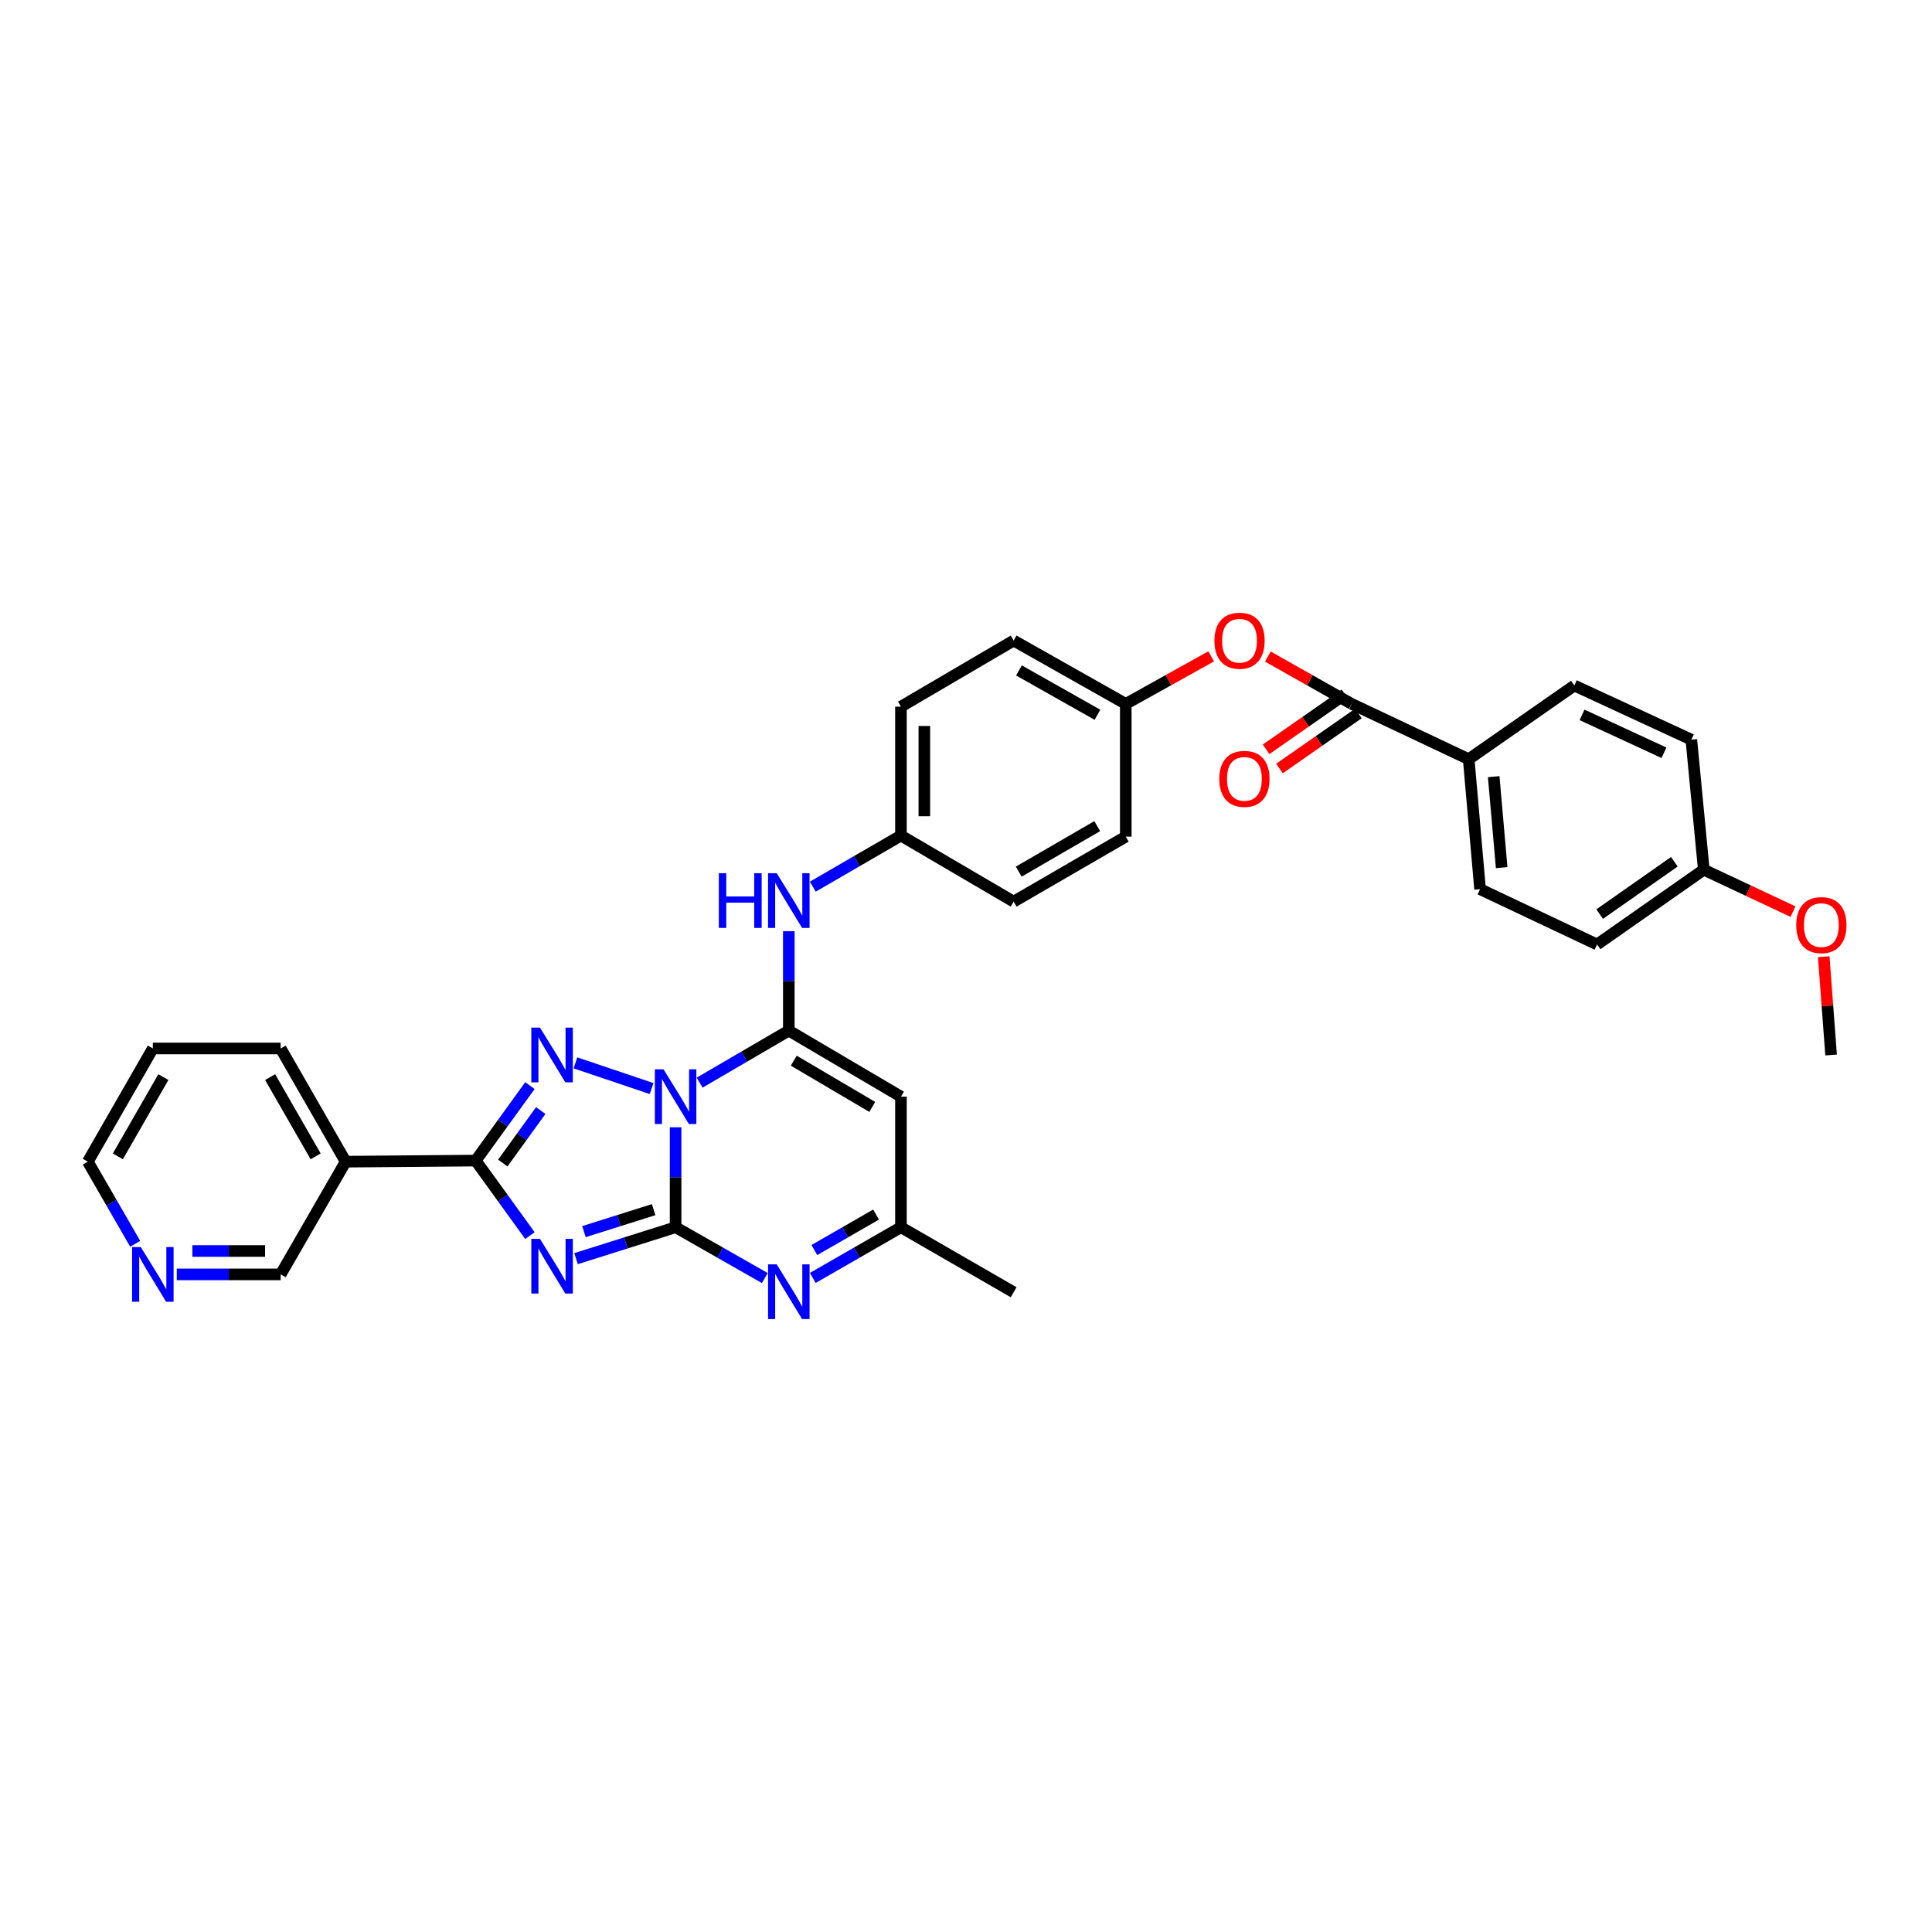 <?xml version='1.0' encoding='iso-8859-1'?>
<svg version='1.1' baseProfile='full'
              xmlns='http://www.w3.org/2000/svg'
                      xmlns:rdkit='http://www.rdkit.org/xml'
                      xmlns:xlink='http://www.w3.org/1999/xlink'
                  xml:space='preserve'
width='1000px' height='1000px' viewBox='0 0 1000 1000'>
<!-- END OF HEADER -->
<rect style='opacity:1.0;fill:#FFFFFF;stroke:none' width='1000' height='1000' x='0' y='0'> </rect>
<path class='bond-0' d='M 349.69,583.475 L 349.69,609.347' style='fill:none;fill-rule:evenodd;stroke:#0000FF;stroke-width:6px;stroke-linecap:butt;stroke-linejoin:miter;stroke-opacity:1' />
<path class='bond-0' d='M 349.69,609.347 L 349.69,635.218' style='fill:none;fill-rule:evenodd;stroke:#000000;stroke-width:6px;stroke-linecap:butt;stroke-linejoin:miter;stroke-opacity:1' />
<path class='bond-2' d='M 362.126,560.37 L 385.207,546.904' style='fill:none;fill-rule:evenodd;stroke:#0000FF;stroke-width:6px;stroke-linecap:butt;stroke-linejoin:miter;stroke-opacity:1' />
<path class='bond-2' d='M 385.207,546.904 L 408.289,533.439' style='fill:none;fill-rule:evenodd;stroke:#000000;stroke-width:6px;stroke-linecap:butt;stroke-linejoin:miter;stroke-opacity:1' />
<path class='bond-3' d='M 337.263,563.434 L 297.849,550.139' style='fill:none;fill-rule:evenodd;stroke:#0000FF;stroke-width:6px;stroke-linecap:butt;stroke-linejoin:miter;stroke-opacity:1' />
<path class='bond-1' d='M 349.69,635.218 L 323.928,643.346' style='fill:none;fill-rule:evenodd;stroke:#000000;stroke-width:6px;stroke-linecap:butt;stroke-linejoin:miter;stroke-opacity:1' />
<path class='bond-1' d='M 323.928,643.346 L 298.166,651.475' style='fill:none;fill-rule:evenodd;stroke:#0000FF;stroke-width:6px;stroke-linecap:butt;stroke-linejoin:miter;stroke-opacity:1' />
<path class='bond-1' d='M 338.318,626.109 L 320.284,631.799' style='fill:none;fill-rule:evenodd;stroke:#000000;stroke-width:6px;stroke-linecap:butt;stroke-linejoin:miter;stroke-opacity:1' />
<path class='bond-1' d='M 320.284,631.799 L 302.251,637.489' style='fill:none;fill-rule:evenodd;stroke:#0000FF;stroke-width:6px;stroke-linecap:butt;stroke-linejoin:miter;stroke-opacity:1' />
<path class='bond-5' d='M 349.69,635.218 L 372.776,648.366' style='fill:none;fill-rule:evenodd;stroke:#000000;stroke-width:6px;stroke-linecap:butt;stroke-linejoin:miter;stroke-opacity:1' />
<path class='bond-5' d='M 372.776,648.366 L 395.863,661.514' style='fill:none;fill-rule:evenodd;stroke:#0000FF;stroke-width:6px;stroke-linecap:butt;stroke-linejoin:miter;stroke-opacity:1' />
<path class='bond-33' d='M 274.294,639.546 L 260.258,620.13' style='fill:none;fill-rule:evenodd;stroke:#0000FF;stroke-width:6px;stroke-linecap:butt;stroke-linejoin:miter;stroke-opacity:1' />
<path class='bond-33' d='M 260.258,620.13 L 246.222,600.715' style='fill:none;fill-rule:evenodd;stroke:#000000;stroke-width:6px;stroke-linecap:butt;stroke-linejoin:miter;stroke-opacity:1' />
<path class='bond-6' d='M 408.289,533.439 L 466.329,567.625' style='fill:none;fill-rule:evenodd;stroke:#000000;stroke-width:6px;stroke-linecap:butt;stroke-linejoin:miter;stroke-opacity:1' />
<path class='bond-6' d='M 410.849,549 L 451.478,572.931' style='fill:none;fill-rule:evenodd;stroke:#000000;stroke-width:6px;stroke-linecap:butt;stroke-linejoin:miter;stroke-opacity:1' />
<path class='bond-9' d='M 408.289,533.439 L 408.289,507.705' style='fill:none;fill-rule:evenodd;stroke:#000000;stroke-width:6px;stroke-linecap:butt;stroke-linejoin:miter;stroke-opacity:1' />
<path class='bond-9' d='M 408.289,507.705 L 408.289,481.971' style='fill:none;fill-rule:evenodd;stroke:#0000FF;stroke-width:6px;stroke-linecap:butt;stroke-linejoin:miter;stroke-opacity:1' />
<path class='bond-4' d='M 274.29,561.905 L 260.256,581.31' style='fill:none;fill-rule:evenodd;stroke:#0000FF;stroke-width:6px;stroke-linecap:butt;stroke-linejoin:miter;stroke-opacity:1' />
<path class='bond-4' d='M 260.256,581.31 L 246.222,600.715' style='fill:none;fill-rule:evenodd;stroke:#000000;stroke-width:6px;stroke-linecap:butt;stroke-linejoin:miter;stroke-opacity:1' />
<path class='bond-4' d='M 279.891,574.822 L 270.067,588.406' style='fill:none;fill-rule:evenodd;stroke:#0000FF;stroke-width:6px;stroke-linecap:butt;stroke-linejoin:miter;stroke-opacity:1' />
<path class='bond-4' d='M 270.067,588.406 L 260.244,601.99' style='fill:none;fill-rule:evenodd;stroke:#000000;stroke-width:6px;stroke-linecap:butt;stroke-linejoin:miter;stroke-opacity:1' />
<path class='bond-10' d='M 246.222,600.715 L 178.925,601.28' style='fill:none;fill-rule:evenodd;stroke:#000000;stroke-width:6px;stroke-linecap:butt;stroke-linejoin:miter;stroke-opacity:1' />
<path class='bond-34' d='M 420.702,661.453 L 443.516,648.336' style='fill:none;fill-rule:evenodd;stroke:#0000FF;stroke-width:6px;stroke-linecap:butt;stroke-linejoin:miter;stroke-opacity:1' />
<path class='bond-34' d='M 443.516,648.336 L 466.329,635.218' style='fill:none;fill-rule:evenodd;stroke:#000000;stroke-width:6px;stroke-linecap:butt;stroke-linejoin:miter;stroke-opacity:1' />
<path class='bond-34' d='M 421.511,647.021 L 437.48,637.838' style='fill:none;fill-rule:evenodd;stroke:#0000FF;stroke-width:6px;stroke-linecap:butt;stroke-linejoin:miter;stroke-opacity:1' />
<path class='bond-34' d='M 437.48,637.838 L 453.449,628.656' style='fill:none;fill-rule:evenodd;stroke:#000000;stroke-width:6px;stroke-linecap:butt;stroke-linejoin:miter;stroke-opacity:1' />
<path class='bond-8' d='M 466.329,567.625 L 466.329,635.218' style='fill:none;fill-rule:evenodd;stroke:#000000;stroke-width:6px;stroke-linecap:butt;stroke-linejoin:miter;stroke-opacity:1' />
<path class='bond-7' d='M 699.621,364.335 L 677.934,352.087' style='fill:none;fill-rule:evenodd;stroke:#000000;stroke-width:6px;stroke-linecap:butt;stroke-linejoin:miter;stroke-opacity:1' />
<path class='bond-7' d='M 677.934,352.087 L 656.247,339.838' style='fill:none;fill-rule:evenodd;stroke:#FF0000;stroke-width:6px;stroke-linecap:butt;stroke-linejoin:miter;stroke-opacity:1' />
<path class='bond-12' d='M 699.621,364.335 L 760.191,392.959' style='fill:none;fill-rule:evenodd;stroke:#000000;stroke-width:6px;stroke-linecap:butt;stroke-linejoin:miter;stroke-opacity:1' />
<path class='bond-13' d='M 696.158,359.37 L 675.745,373.606' style='fill:none;fill-rule:evenodd;stroke:#000000;stroke-width:6px;stroke-linecap:butt;stroke-linejoin:miter;stroke-opacity:1' />
<path class='bond-13' d='M 675.745,373.606 L 655.332,387.843' style='fill:none;fill-rule:evenodd;stroke:#FF0000;stroke-width:6px;stroke-linecap:butt;stroke-linejoin:miter;stroke-opacity:1' />
<path class='bond-13' d='M 703.085,369.301 L 682.672,383.538' style='fill:none;fill-rule:evenodd;stroke:#000000;stroke-width:6px;stroke-linecap:butt;stroke-linejoin:miter;stroke-opacity:1' />
<path class='bond-13' d='M 682.672,383.538 L 662.259,397.775' style='fill:none;fill-rule:evenodd;stroke:#FF0000;stroke-width:6px;stroke-linecap:butt;stroke-linejoin:miter;stroke-opacity:1' />
<path class='bond-29' d='M 466.329,635.218 L 524.659,668.86' style='fill:none;fill-rule:evenodd;stroke:#000000;stroke-width:6px;stroke-linecap:butt;stroke-linejoin:miter;stroke-opacity:1' />
<path class='bond-15' d='M 420.706,458.933 L 443.517,445.713' style='fill:none;fill-rule:evenodd;stroke:#0000FF;stroke-width:6px;stroke-linecap:butt;stroke-linejoin:miter;stroke-opacity:1' />
<path class='bond-15' d='M 443.517,445.713 L 466.329,432.493' style='fill:none;fill-rule:evenodd;stroke:#000000;stroke-width:6px;stroke-linecap:butt;stroke-linejoin:miter;stroke-opacity:1' />
<path class='bond-19' d='M 178.925,601.28 L 145.27,659.624' style='fill:none;fill-rule:evenodd;stroke:#000000;stroke-width:6px;stroke-linecap:butt;stroke-linejoin:miter;stroke-opacity:1' />
<path class='bond-27' d='M 178.925,601.28 L 145.27,542.688' style='fill:none;fill-rule:evenodd;stroke:#000000;stroke-width:6px;stroke-linecap:butt;stroke-linejoin:miter;stroke-opacity:1' />
<path class='bond-27' d='M 163.377,598.523 L 139.818,557.508' style='fill:none;fill-rule:evenodd;stroke:#000000;stroke-width:6px;stroke-linecap:butt;stroke-linejoin:miter;stroke-opacity:1' />
<path class='bond-11' d='M 626.896,339.73 L 604.798,352.033' style='fill:none;fill-rule:evenodd;stroke:#FF0000;stroke-width:6px;stroke-linecap:butt;stroke-linejoin:miter;stroke-opacity:1' />
<path class='bond-11' d='M 604.798,352.033 L 582.699,364.335' style='fill:none;fill-rule:evenodd;stroke:#000000;stroke-width:6px;stroke-linecap:butt;stroke-linejoin:miter;stroke-opacity:1' />
<path class='bond-16' d='M 760.191,392.959 L 766.084,460.235' style='fill:none;fill-rule:evenodd;stroke:#000000;stroke-width:6px;stroke-linecap:butt;stroke-linejoin:miter;stroke-opacity:1' />
<path class='bond-16' d='M 773.138,401.994 L 777.263,449.087' style='fill:none;fill-rule:evenodd;stroke:#000000;stroke-width:6px;stroke-linecap:butt;stroke-linejoin:miter;stroke-opacity:1' />
<path class='bond-17' d='M 760.191,392.959 L 814.868,354.823' style='fill:none;fill-rule:evenodd;stroke:#000000;stroke-width:6px;stroke-linecap:butt;stroke-linejoin:miter;stroke-opacity:1' />
<path class='bond-14' d='M 91.504,659.624 L 118.387,659.624' style='fill:none;fill-rule:evenodd;stroke:#0000FF;stroke-width:6px;stroke-linecap:butt;stroke-linejoin:miter;stroke-opacity:1' />
<path class='bond-14' d='M 118.387,659.624 L 145.27,659.624' style='fill:none;fill-rule:evenodd;stroke:#000000;stroke-width:6px;stroke-linecap:butt;stroke-linejoin:miter;stroke-opacity:1' />
<path class='bond-14' d='M 99.569,647.515 L 118.387,647.515' style='fill:none;fill-rule:evenodd;stroke:#0000FF;stroke-width:6px;stroke-linecap:butt;stroke-linejoin:miter;stroke-opacity:1' />
<path class='bond-14' d='M 118.387,647.515 L 137.205,647.515' style='fill:none;fill-rule:evenodd;stroke:#000000;stroke-width:6px;stroke-linecap:butt;stroke-linejoin:miter;stroke-opacity:1' />
<path class='bond-36' d='M 69.97,643.78 L 57.712,622.53' style='fill:none;fill-rule:evenodd;stroke:#0000FF;stroke-width:6px;stroke-linecap:butt;stroke-linejoin:miter;stroke-opacity:1' />
<path class='bond-36' d='M 57.712,622.53 L 45.455,601.28' style='fill:none;fill-rule:evenodd;stroke:#000000;stroke-width:6px;stroke-linecap:butt;stroke-linejoin:miter;stroke-opacity:1' />
<path class='bond-23' d='M 466.329,432.493 L 466.329,365.761' style='fill:none;fill-rule:evenodd;stroke:#000000;stroke-width:6px;stroke-linecap:butt;stroke-linejoin:miter;stroke-opacity:1' />
<path class='bond-23' d='M 478.438,422.484 L 478.438,375.771' style='fill:none;fill-rule:evenodd;stroke:#000000;stroke-width:6px;stroke-linecap:butt;stroke-linejoin:miter;stroke-opacity:1' />
<path class='bond-24' d='M 466.329,432.493 L 524.659,466.68' style='fill:none;fill-rule:evenodd;stroke:#000000;stroke-width:6px;stroke-linecap:butt;stroke-linejoin:miter;stroke-opacity:1' />
<path class='bond-22' d='M 766.084,460.235 L 826.641,488.859' style='fill:none;fill-rule:evenodd;stroke:#000000;stroke-width:6px;stroke-linecap:butt;stroke-linejoin:miter;stroke-opacity:1' />
<path class='bond-21' d='M 814.868,354.823 L 875.432,382.848' style='fill:none;fill-rule:evenodd;stroke:#000000;stroke-width:6px;stroke-linecap:butt;stroke-linejoin:miter;stroke-opacity:1' />
<path class='bond-21' d='M 818.868,370.016 L 861.262,389.633' style='fill:none;fill-rule:evenodd;stroke:#000000;stroke-width:6px;stroke-linecap:butt;stroke-linejoin:miter;stroke-opacity:1' />
<path class='bond-18' d='M 582.699,364.335 L 582.699,433.038' style='fill:none;fill-rule:evenodd;stroke:#000000;stroke-width:6px;stroke-linecap:butt;stroke-linejoin:miter;stroke-opacity:1' />
<path class='bond-35' d='M 582.699,364.335 L 524.659,331.555' style='fill:none;fill-rule:evenodd;stroke:#000000;stroke-width:6px;stroke-linecap:butt;stroke-linejoin:miter;stroke-opacity:1' />
<path class='bond-35' d='M 568.039,369.961 L 527.41,347.015' style='fill:none;fill-rule:evenodd;stroke:#000000;stroke-width:6px;stroke-linecap:butt;stroke-linejoin:miter;stroke-opacity:1' />
<path class='bond-20' d='M 881.876,450.158 L 875.432,382.848' style='fill:none;fill-rule:evenodd;stroke:#000000;stroke-width:6px;stroke-linecap:butt;stroke-linejoin:miter;stroke-opacity:1' />
<path class='bond-28' d='M 881.876,450.158 L 904.962,461.005' style='fill:none;fill-rule:evenodd;stroke:#000000;stroke-width:6px;stroke-linecap:butt;stroke-linejoin:miter;stroke-opacity:1' />
<path class='bond-28' d='M 904.962,461.005 L 928.048,471.851' style='fill:none;fill-rule:evenodd;stroke:#FF0000;stroke-width:6px;stroke-linecap:butt;stroke-linejoin:miter;stroke-opacity:1' />
<path class='bond-37' d='M 881.876,450.158 L 826.641,488.859' style='fill:none;fill-rule:evenodd;stroke:#000000;stroke-width:6px;stroke-linecap:butt;stroke-linejoin:miter;stroke-opacity:1' />
<path class='bond-37' d='M 866.643,446.047 L 827.978,473.137' style='fill:none;fill-rule:evenodd;stroke:#000000;stroke-width:6px;stroke-linecap:butt;stroke-linejoin:miter;stroke-opacity:1' />
<path class='bond-26' d='M 466.329,365.761 L 524.659,331.555' style='fill:none;fill-rule:evenodd;stroke:#000000;stroke-width:6px;stroke-linecap:butt;stroke-linejoin:miter;stroke-opacity:1' />
<path class='bond-25' d='M 524.659,466.68 L 582.699,433.038' style='fill:none;fill-rule:evenodd;stroke:#000000;stroke-width:6px;stroke-linecap:butt;stroke-linejoin:miter;stroke-opacity:1' />
<path class='bond-25' d='M 527.293,451.158 L 567.921,427.608' style='fill:none;fill-rule:evenodd;stroke:#000000;stroke-width:6px;stroke-linecap:butt;stroke-linejoin:miter;stroke-opacity:1' />
<path class='bond-32' d='M 145.27,542.688 L 79.11,542.688' style='fill:none;fill-rule:evenodd;stroke:#000000;stroke-width:6px;stroke-linecap:butt;stroke-linejoin:miter;stroke-opacity:1' />
<path class='bond-31' d='M 943.961,495.196 L 945.867,520.627' style='fill:none;fill-rule:evenodd;stroke:#FF0000;stroke-width:6px;stroke-linecap:butt;stroke-linejoin:miter;stroke-opacity:1' />
<path class='bond-31' d='M 945.867,520.627 L 947.774,546.058' style='fill:none;fill-rule:evenodd;stroke:#000000;stroke-width:6px;stroke-linecap:butt;stroke-linejoin:miter;stroke-opacity:1' />
<path class='bond-30' d='M 45.455,601.28 L 79.11,542.688' style='fill:none;fill-rule:evenodd;stroke:#000000;stroke-width:6px;stroke-linecap:butt;stroke-linejoin:miter;stroke-opacity:1' />
<path class='bond-30' d='M 61.003,598.523 L 84.561,557.508' style='fill:none;fill-rule:evenodd;stroke:#000000;stroke-width:6px;stroke-linecap:butt;stroke-linejoin:miter;stroke-opacity:1' />
<path  class='atom-0' d='M 343.43 553.465
L 352.71 568.465
Q 353.63 569.945, 355.11 572.625
Q 356.59 575.305, 356.67 575.465
L 356.67 553.465
L 360.43 553.465
L 360.43 581.785
L 356.55 581.785
L 346.59 565.385
Q 345.43 563.465, 344.19 561.265
Q 342.99 559.065, 342.63 558.385
L 342.63 581.785
L 338.95 581.785
L 338.95 553.465
L 343.43 553.465
' fill='#0000FF'/>
<path  class='atom-2' d='M 279.49 641.232
L 288.77 656.232
Q 289.69 657.712, 291.17 660.392
Q 292.65 663.072, 292.73 663.232
L 292.73 641.232
L 296.49 641.232
L 296.49 669.552
L 292.61 669.552
L 282.65 653.152
Q 281.49 651.232, 280.25 649.032
Q 279.05 646.832, 278.69 646.152
L 278.69 669.552
L 275.01 669.552
L 275.01 641.232
L 279.49 641.232
' fill='#0000FF'/>
<path  class='atom-4' d='M 279.49 531.898
L 288.77 546.898
Q 289.69 548.378, 291.17 551.058
Q 292.65 553.738, 292.73 553.898
L 292.73 531.898
L 296.49 531.898
L 296.49 560.218
L 292.61 560.218
L 282.65 543.818
Q 281.49 541.898, 280.25 539.698
Q 279.05 537.498, 278.69 536.818
L 278.69 560.218
L 275.01 560.218
L 275.01 531.898
L 279.49 531.898
' fill='#0000FF'/>
<path  class='atom-6' d='M 402.029 654.431
L 411.309 669.431
Q 412.229 670.911, 413.709 673.591
Q 415.189 676.271, 415.269 676.431
L 415.269 654.431
L 419.029 654.431
L 419.029 682.751
L 415.149 682.751
L 405.189 666.351
Q 404.029 664.431, 402.789 662.231
Q 401.589 660.031, 401.229 659.351
L 401.229 682.751
L 397.549 682.751
L 397.549 654.431
L 402.029 654.431
' fill='#0000FF'/>
<path  class='atom-10' d='M 372.069 451.968
L 375.909 451.968
L 375.909 464.008
L 390.389 464.008
L 390.389 451.968
L 394.229 451.968
L 394.229 480.288
L 390.389 480.288
L 390.389 467.208
L 375.909 467.208
L 375.909 480.288
L 372.069 480.288
L 372.069 451.968
' fill='#0000FF'/>
<path  class='atom-10' d='M 402.029 451.968
L 411.309 466.968
Q 412.229 468.448, 413.709 471.128
Q 415.189 473.808, 415.269 473.968
L 415.269 451.968
L 419.029 451.968
L 419.029 480.288
L 415.149 480.288
L 405.189 463.888
Q 404.029 461.968, 402.789 459.768
Q 401.589 457.568, 401.229 456.888
L 401.229 480.288
L 397.549 480.288
L 397.549 451.968
L 402.029 451.968
' fill='#0000FF'/>
<path  class='atom-12' d='M 628.581 331.635
Q 628.581 324.835, 631.941 321.035
Q 635.301 317.235, 641.581 317.235
Q 647.861 317.235, 651.221 321.035
Q 654.581 324.835, 654.581 331.635
Q 654.581 338.515, 651.181 342.435
Q 647.781 346.315, 641.581 346.315
Q 635.341 346.315, 631.941 342.435
Q 628.581 338.555, 628.581 331.635
M 641.581 343.115
Q 645.901 343.115, 648.221 340.235
Q 650.581 337.315, 650.581 331.635
Q 650.581 326.075, 648.221 323.275
Q 645.901 320.435, 641.581 320.435
Q 637.261 320.435, 634.901 323.235
Q 632.581 326.035, 632.581 331.635
Q 632.581 337.355, 634.901 340.235
Q 637.261 343.115, 641.581 343.115
' fill='#FF0000'/>
<path  class='atom-14' d='M 631.104 403.136
Q 631.104 396.336, 634.464 392.536
Q 637.824 388.736, 644.104 388.736
Q 650.384 388.736, 653.744 392.536
Q 657.104 396.336, 657.104 403.136
Q 657.104 410.016, 653.704 413.936
Q 650.304 417.816, 644.104 417.816
Q 637.864 417.816, 634.464 413.936
Q 631.104 410.056, 631.104 403.136
M 644.104 414.616
Q 648.424 414.616, 650.744 411.736
Q 653.104 408.816, 653.104 403.136
Q 653.104 397.576, 650.744 394.776
Q 648.424 391.936, 644.104 391.936
Q 639.784 391.936, 637.424 394.736
Q 635.104 397.536, 635.104 403.136
Q 635.104 408.856, 637.424 411.736
Q 639.784 414.616, 644.104 414.616
' fill='#FF0000'/>
<path  class='atom-15' d='M 72.85 645.464
L 82.13 660.464
Q 83.05 661.944, 84.53 664.624
Q 86.01 667.304, 86.09 667.464
L 86.09 645.464
L 89.85 645.464
L 89.85 673.784
L 85.97 673.784
L 76.01 657.384
Q 74.85 655.464, 73.61 653.264
Q 72.41 651.064, 72.05 650.384
L 72.05 673.784
L 68.37 673.784
L 68.37 645.464
L 72.85 645.464
' fill='#0000FF'/>
<path  class='atom-29' d='M 929.728 478.828
Q 929.728 472.028, 933.088 468.228
Q 936.448 464.428, 942.728 464.428
Q 949.008 464.428, 952.368 468.228
Q 955.728 472.028, 955.728 478.828
Q 955.728 485.708, 952.328 489.628
Q 948.928 493.508, 942.728 493.508
Q 936.488 493.508, 933.088 489.628
Q 929.728 485.748, 929.728 478.828
M 942.728 490.308
Q 947.048 490.308, 949.368 487.428
Q 951.728 484.508, 951.728 478.828
Q 951.728 473.268, 949.368 470.468
Q 947.048 467.628, 942.728 467.628
Q 938.408 467.628, 936.048 470.428
Q 933.728 473.228, 933.728 478.828
Q 933.728 484.548, 936.048 487.428
Q 938.408 490.308, 942.728 490.308
' fill='#FF0000'/>
</svg>
